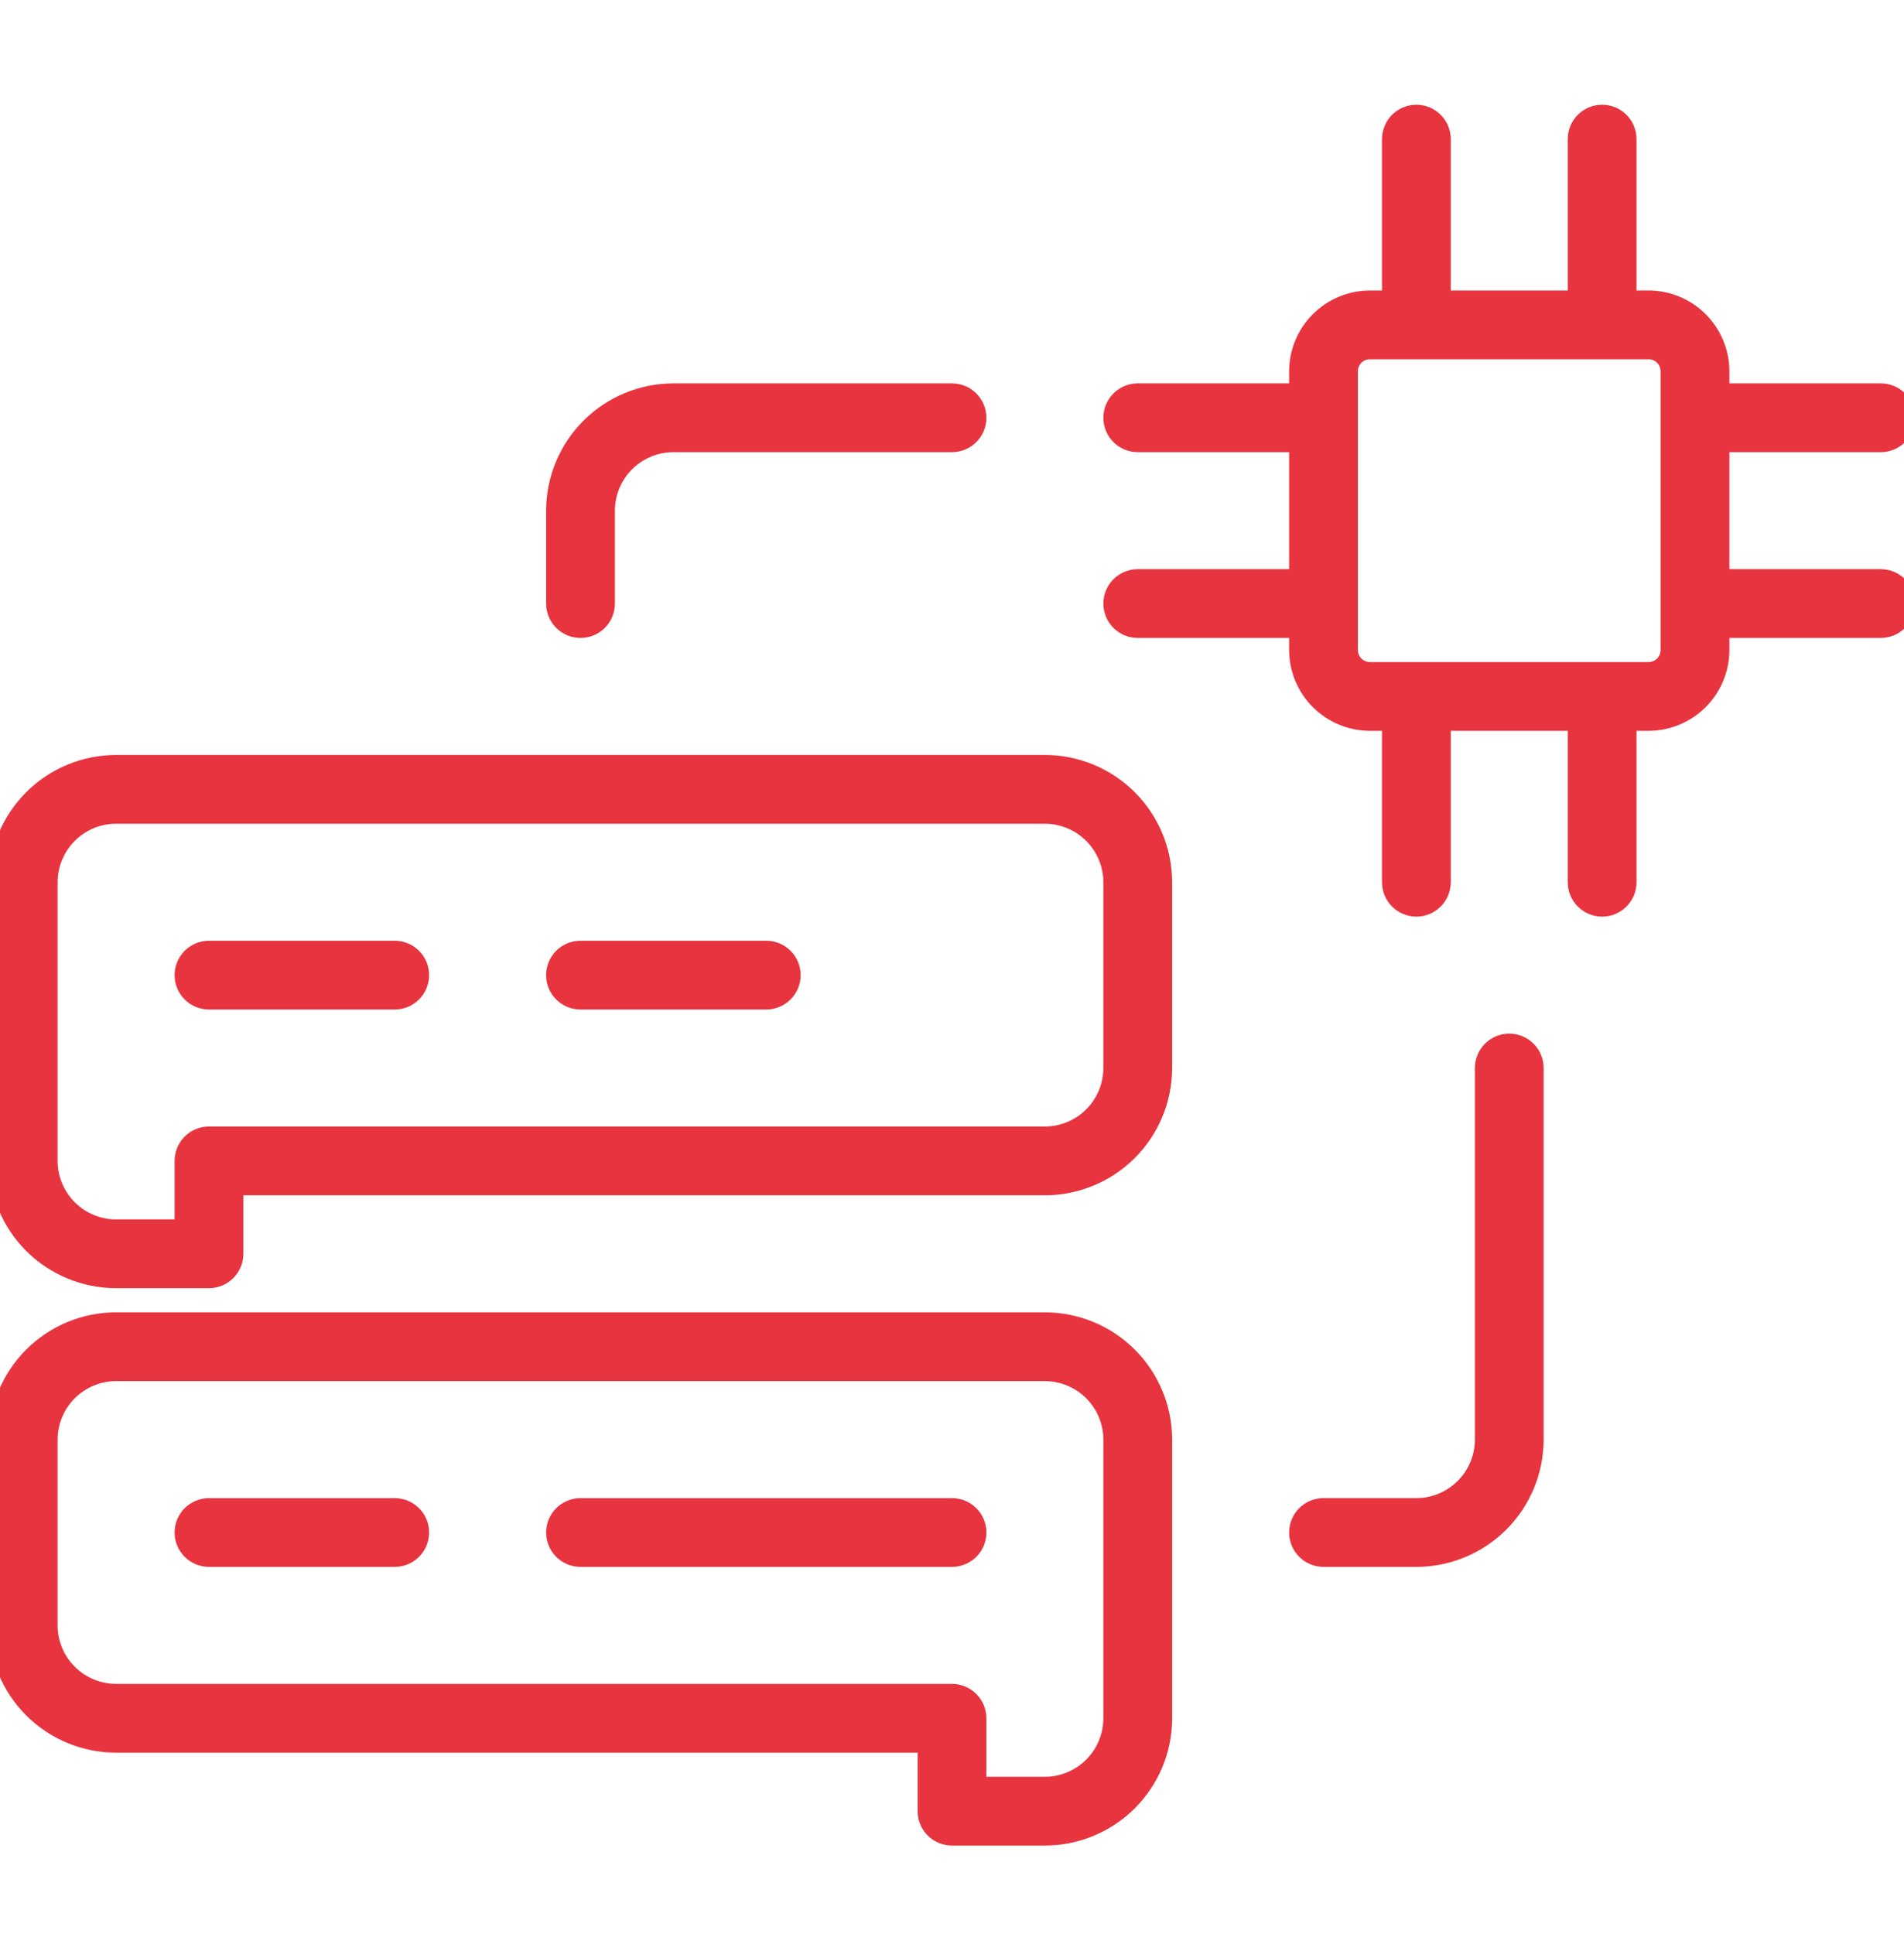 <?xml version="1.0" encoding="UTF-8"?>
<svg xmlns="http://www.w3.org/2000/svg" width="64" height="65" viewBox="0 0 64 65" fill="none">
  <g clip-path="url(#clip0_116_435)">
    <path d="M63.219 19.504H57.756V14.821H63.219C63.65 14.821 64 14.472 64 14.041C64 13.61 63.65 13.26 63.219 13.26H57.756V12.479C57.755 11.859 57.508 11.264 57.069 10.825C56.63 10.386 56.035 10.139 55.414 10.138H54.634V4.675C54.634 4.244 54.284 3.895 53.853 3.895C53.422 3.895 53.073 4.244 53.073 4.675V10.138H48.39V4.675C48.39 4.244 48.04 3.895 47.609 3.895C47.178 3.895 46.829 4.244 46.829 4.675V10.138H46.048C45.428 10.139 44.833 10.386 44.394 10.825C43.955 11.264 43.708 11.859 43.707 12.479V13.26L38.244 13.26C37.812 13.26 37.463 13.61 37.463 14.041C37.463 14.472 37.812 14.821 38.244 14.821H43.707V19.504H38.244C37.812 19.504 37.463 19.854 37.463 20.285C37.463 20.715 37.812 21.065 38.244 21.065H43.707V21.845C43.708 22.466 43.955 23.061 44.394 23.5C44.833 23.939 45.428 24.186 46.048 24.187H46.829V29.651C46.829 30.081 47.178 30.431 47.609 30.431C48.04 30.431 48.39 30.081 48.39 29.651V24.187H53.073V29.651C53.073 30.081 53.422 30.431 53.853 30.431C54.284 30.431 54.634 30.081 54.634 29.651V24.187H55.414C56.035 24.186 56.63 23.939 57.069 23.5C57.508 23.061 57.755 22.466 57.756 21.845V21.065H63.219C63.65 21.065 64 20.715 64 20.285C64 19.854 63.65 19.504 63.219 19.504ZM56.194 21.845C56.194 22.052 56.112 22.251 55.966 22.397C55.82 22.544 55.621 22.626 55.414 22.626H46.048C45.617 22.626 45.268 22.276 45.268 21.845V12.479C45.268 12.049 45.617 11.699 46.048 11.699H55.414C55.621 11.699 55.82 11.781 55.966 11.928C56.112 12.074 56.194 12.273 56.194 12.479V21.845Z" fill="#E7343F" stroke="#E7343F" stroke-width="0.75"></path>
    <path d="M35.122 25.748H3.903C2.868 25.749 1.876 26.16 1.144 26.892C0.412 27.624 0.001 28.616 0 29.651V39.017C0.001 40.051 0.412 41.043 1.144 41.775C1.876 42.506 2.868 42.918 3.903 42.919H7.024C7.231 42.919 7.43 42.837 7.576 42.69C7.723 42.544 7.805 42.345 7.805 42.138V39.797H35.121C36.156 39.796 37.148 39.384 37.88 38.653C38.612 37.921 39.023 36.929 39.024 35.894V29.651C39.023 28.616 38.612 27.624 37.88 26.892C37.148 26.16 36.156 25.749 35.121 25.748H35.122ZM37.463 35.894C37.462 36.515 37.215 37.11 36.776 37.549C36.337 37.987 35.742 38.235 35.122 38.236H7.024C6.593 38.236 6.244 38.585 6.244 39.017V41.358H3.902C3.282 41.356 2.687 41.11 2.248 40.671C1.809 40.232 1.562 39.637 1.561 39.017V29.651C1.562 29.03 1.809 28.435 2.248 27.996C2.687 27.557 3.281 27.31 3.902 27.309H35.121C35.742 27.31 36.337 27.557 36.776 27.996C37.215 28.435 37.462 29.03 37.463 29.651L37.463 35.894Z" fill="#E7343F" stroke="#E7343F" stroke-width="0.75"></path>
    <path d="M35.122 44.48H3.903C2.868 44.481 1.876 44.893 1.144 45.624C0.412 46.356 0.001 47.348 0 48.383V54.627V54.627C0.001 55.661 0.412 56.653 1.144 57.385C1.876 58.117 2.868 58.528 3.903 58.529H31.22V60.871C31.22 61.078 31.302 61.276 31.448 61.423C31.595 61.569 31.793 61.651 32 61.651H35.122C36.157 61.65 37.149 61.239 37.881 60.507C38.612 59.776 39.024 58.783 39.025 57.749V48.383C39.024 47.348 38.612 46.356 37.881 45.625C37.149 44.893 36.157 44.481 35.122 44.48L35.122 44.48ZM37.463 57.749C37.462 58.369 37.215 58.964 36.776 59.403C36.337 59.842 35.742 60.089 35.122 60.09H32.78V57.749C32.78 57.542 32.698 57.343 32.552 57.197C32.406 57.051 32.207 56.968 32 56.968H3.902C3.282 56.967 2.687 56.72 2.248 56.281C1.809 55.842 1.562 55.248 1.561 54.627V48.383C1.562 47.762 1.809 47.167 2.248 46.728C2.687 46.29 3.282 46.043 3.902 46.042H35.121C35.742 46.043 36.337 46.29 36.776 46.728C37.215 47.167 37.462 47.762 37.463 48.383L37.463 57.749Z" fill="#E7343F" stroke="#E7343F" stroke-width="0.75"></path>
    <path d="M13.268 31.992H7.024C6.594 31.992 6.244 32.341 6.244 32.773C6.244 33.204 6.594 33.553 7.024 33.553H13.268C13.7 33.553 14.049 33.204 14.049 32.773C14.049 32.341 13.7 31.992 13.268 31.992Z" fill="#E7343F" stroke="#E7343F" stroke-width="0.75"></path>
    <path d="M25.756 31.992H19.512C19.081 31.992 18.731 32.341 18.731 32.773C18.731 33.204 19.081 33.553 19.512 33.553H25.756H25.756C26.187 33.553 26.537 33.204 26.537 32.773C26.537 32.341 26.187 31.992 25.756 31.992Z" fill="#E7343F" stroke="#E7343F" stroke-width="0.75"></path>
    <path d="M32.001 50.725H19.513C19.082 50.725 18.732 51.074 18.732 51.505C18.732 51.936 19.082 52.285 19.513 52.285H32.001C32.432 52.285 32.781 51.936 32.781 51.505C32.781 51.074 32.432 50.725 32.001 50.725Z" fill="#E7343F" stroke="#E7343F" stroke-width="0.75"></path>
    <path d="M13.268 50.725H7.024C6.594 50.725 6.244 51.074 6.244 51.505C6.244 51.936 6.594 52.285 7.024 52.285H13.268C13.7 52.285 14.049 51.936 14.049 51.505C14.049 51.074 13.7 50.725 13.268 50.725Z" fill="#E7343F" stroke="#E7343F" stroke-width="0.75"></path>
    <path d="M19.513 21.065C19.72 21.065 19.919 20.983 20.065 20.837C20.212 20.691 20.294 20.492 20.294 20.285V17.163C20.295 16.542 20.541 15.947 20.98 15.508C21.419 15.07 22.014 14.822 22.635 14.821H32.001C32.432 14.821 32.781 14.472 32.781 14.041C32.781 13.61 32.432 13.261 32.001 13.261H22.635C21.6 13.261 20.608 13.673 19.877 14.405C19.145 15.136 18.733 16.128 18.732 17.163V20.285C18.732 20.492 18.815 20.691 18.961 20.837C19.108 20.983 19.306 21.065 19.513 21.065Z" fill="#E7343F" stroke="#E7343F" stroke-width="0.75"></path>
    <path d="M50.731 35.114C50.3 35.114 49.951 35.464 49.951 35.895V48.383C49.95 49.003 49.703 49.598 49.264 50.037C48.825 50.476 48.23 50.723 47.61 50.724H44.487C44.057 50.724 43.707 51.073 43.707 51.505C43.707 51.936 44.057 52.285 44.487 52.285H47.61C48.644 52.284 49.636 51.872 50.368 51.141C51.099 50.41 51.511 49.417 51.512 48.383V35.895C51.512 35.688 51.43 35.489 51.283 35.343C51.137 35.196 50.938 35.114 50.731 35.114Z" fill="#E7343F" stroke="#E7343F" stroke-width="0.75"></path>
  </g>
  <defs>
    <clipPath id="clip0_116_435">
      <rect width="64" height="64" fill="white" transform="translate(0 0.773)"></rect>
    </clipPath>
  </defs>
</svg>
